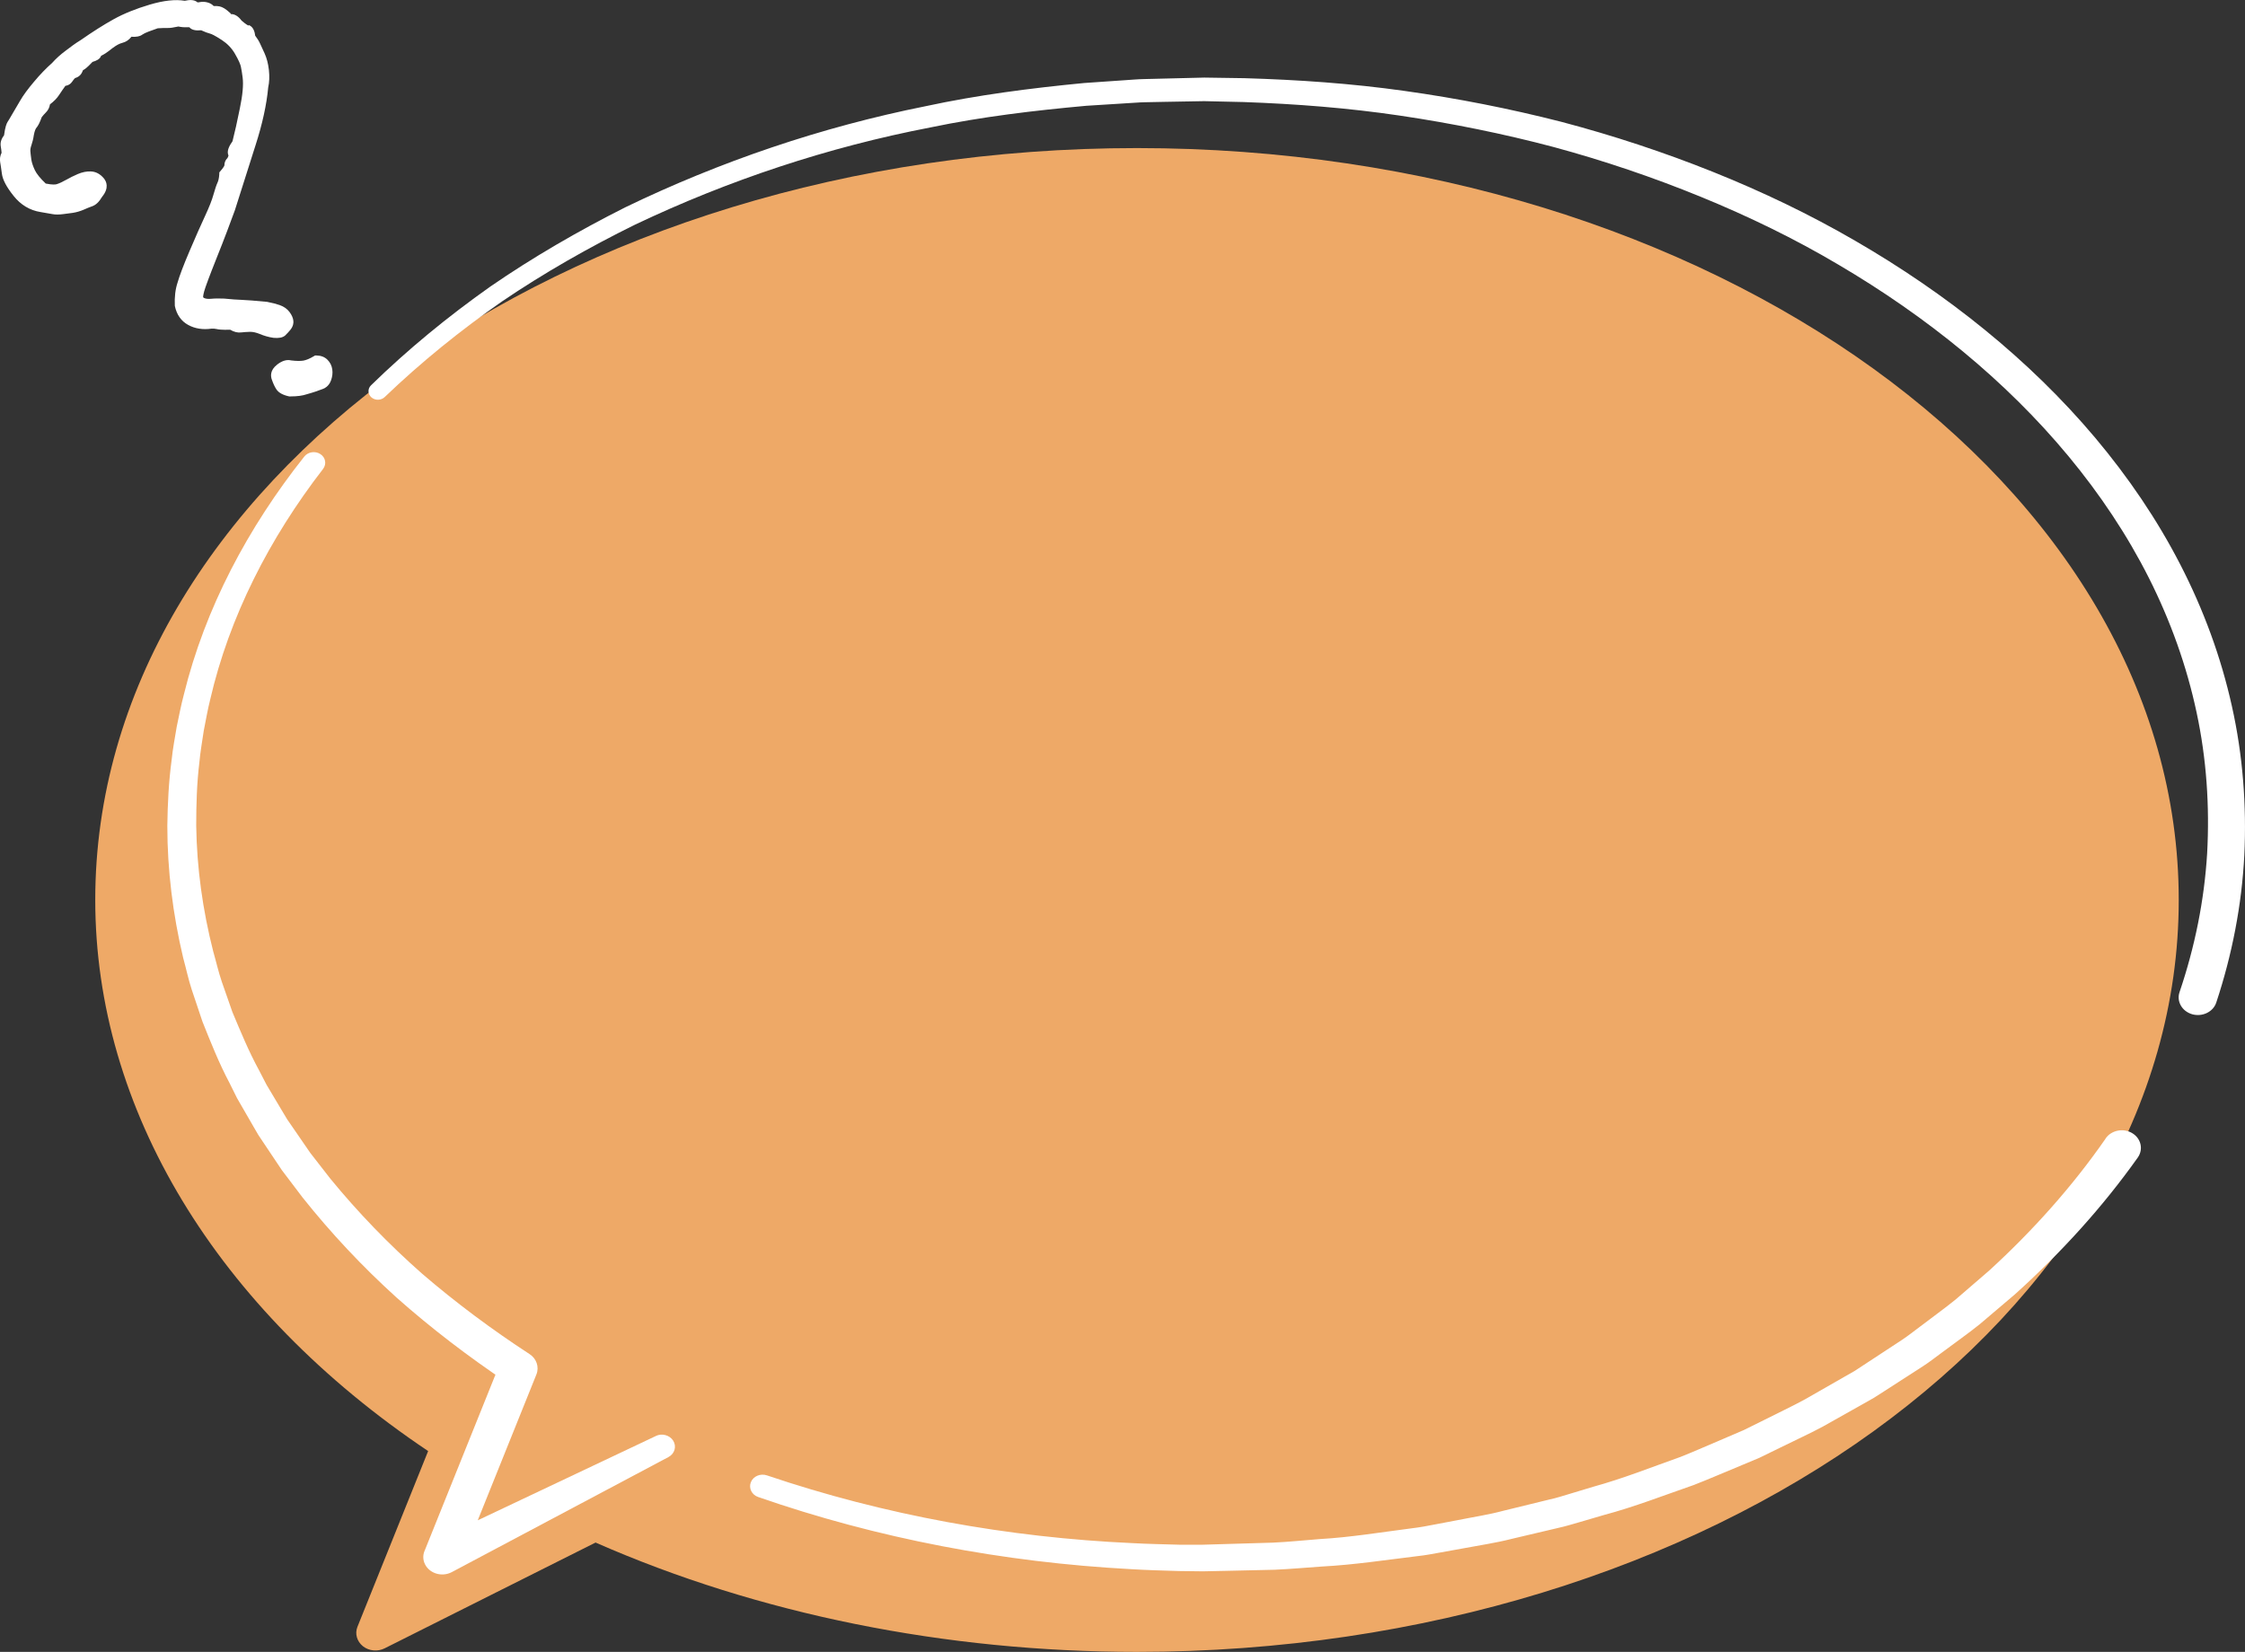 <?xml version="1.0" encoding="UTF-8"?>
<svg id="_レイヤー_2" data-name="レイヤー 2" xmlns="http://www.w3.org/2000/svg" viewBox="0 0 227.68 167.56">
  <rect x="0" y="0" width="227.68" height="167.56" fill="#333333" stroke="none"/>
  <defs>
    <style>
      .cls-1 {
        fill: #fff;
      }

      .cls-1, .cls-2 {
        stroke-width: 0px;
      }

      .cls-2 {
        fill: #eea967;
      }
    </style>
  </defs>
  <g id="_文字" data-name="文字">
    <path class="cls-2" d="M9.66,91.29c0-42.06,47.39-76.27,105.65-76.27,58.25,0,105.65,34.22,105.65,76.27,0,42.06-47.39,76.27-105.65,76.27-19.43,0-38.4-3.83-54.91-11.09l-21.39,10.73c-.71.36-1.59.27-2.2-.21-.61-.49-.84-1.27-.56-1.97l7.17-17.83c-21.47-14.4-33.76-34.71-33.76-55.9Z"/>
    <g>
      <path class="cls-1" d="M213.52,115.53c-3.35,4.82-7.33,9.27-11.76,13.33l-3.42,2.95c-1.17.95-2.41,1.83-3.62,2.76-.61.45-1.2.93-1.84,1.35l-1.92,1.26-1.92,1.26-.96.63-1,.57-4,2.29c-1.35.74-2.76,1.39-4.13,2.09l-2.08,1.03-2.14.92c-1.43.6-2.85,1.24-4.29,1.81-2.94,1.04-5.83,2.2-8.86,3.03l-2.25.68c-.75.22-1.49.47-2.26.63l-4.58,1.12c-1.52.41-3.08.64-4.62.95l-2.32.44c-.77.15-1.55.3-2.33.39-3.13.4-6.24.92-9.4,1.1-1.58.12-3.15.29-4.73.36l-4.74.14-2.37.07h-2.37c-1.58-.05-3.16-.07-4.74-.16-12.64-.57-25.2-2.85-37.08-6.87-.66-.23-1.4.08-1.64.69-.24.6.09,1.28.74,1.5,12.1,4.21,24.91,6.63,37.82,7.32,1.61.1,3.23.14,4.85.19l2.43.03,2.42-.05,4.85-.11c1.62-.07,3.23-.22,4.84-.33,3.23-.17,6.43-.66,9.64-1.05.8-.08,1.6-.24,2.39-.38l2.38-.43c1.58-.3,3.19-.53,4.75-.93l4.71-1.11c.79-.17,1.56-.41,2.33-.63l2.32-.68c3.12-.83,6.11-2,9.14-3.05,1.49-.58,2.96-1.22,4.44-1.83l2.22-.93,2.15-1.05c1.43-.71,2.89-1.37,4.29-2.12l4.16-2.34,1.04-.59,1-.64,2-1.29,2-1.29c.67-.43,1.28-.93,1.92-1.39,1.26-.95,2.56-1.85,3.79-2.84l3.59-3.05c4.66-4.2,8.87-8.82,12.45-13.87.58-.83.33-1.93-.57-2.47-.9-.54-2.11-.3-2.69.53h0s-.02.04-.02.04Z"/>
      <path class="cls-1" d="M39.01,40.28c3.68-3.53,7.67-6.76,11.91-9.71,4.28-2.9,8.81-5.48,13.5-7.79,9.45-4.49,19.55-7.86,29.97-9.86,5.19-1.08,10.49-1.71,15.78-2.19l3.98-.25c.66-.03,1.33-.1,1.99-.11l2-.04,3.99-.07,3.99.09c5.32.19,10.63.6,15.88,1.38,5.25.78,10.45,1.83,15.55,3.18,5.1,1.38,10.09,3.07,14.93,5.05,4.84,1.98,9.54,4.26,13.99,6.9,8.9,5.24,16.95,11.74,23.32,19.43,3.18,3.84,5.94,7.97,8.14,12.33,2.2,4.36,3.84,8.95,4.84,13.65,1.01,4.7,1.33,9.51,1.07,14.29-.29,4.78-1.25,9.51-2.8,14.08h0c-.32.94.25,1.94,1.28,2.24,1.03.29,2.12-.23,2.44-1.17h0c1.61-4.86,2.59-9.9,2.85-14.96.24-5.06-.15-10.16-1.26-15.12-1.1-4.97-2.88-9.8-5.23-14.36-2.35-4.57-5.28-8.87-8.63-12.86-6.71-7.97-15.11-14.64-24.33-19.98-4.61-2.68-9.46-5-14.45-7-4.99-2-10.12-3.69-15.35-5.07-5.24-1.34-10.56-2.39-15.93-3.14-5.37-.76-10.8-1.13-16.22-1.29l-4.07-.06-4.07.1-2.03.05c-.68.01-1.35.08-2.03.12l-4.06.28c-5.4.52-10.78,1.21-16.07,2.35-10.61,2.12-20.87,5.62-30.47,10.26-4.76,2.4-9.36,5.06-13.7,8.05-4.3,3.04-8.36,6.37-12.08,10-.36.35-.34.9.04,1.23.38.33.98.31,1.34-.03h.01Z"/>
      <path class="cls-1" d="M66.52,145.66l-22.56,10.68,2.76,2.18,7.68-19.1c.31-.77,0-1.62-.7-2.07-3.82-2.49-7.47-5.21-10.89-8.15-3.38-2.98-6.49-6.2-9.3-9.63l-2.04-2.62-1.87-2.72-.47-.68-.42-.7-.84-1.41-.84-1.41-.75-1.45c-1.05-1.92-1.87-3.92-2.71-5.92l-1.07-3.06c-.35-1.02-.58-2.07-.88-3.11-1.06-4.17-1.66-8.44-1.72-12.73,0-2.14.06-4.29.32-6.42.09-1.07.29-2.13.44-3.19.21-1.06.39-2.12.65-3.16,1.94-8.42,6.01-16.38,11.46-23.43h0c.37-.49.25-1.16-.28-1.5-.52-.34-1.24-.23-1.62.24-5.71,7.19-10.07,15.39-12.22,24.14-.29,1.09-.5,2.19-.73,3.29-.18,1.11-.4,2.21-.51,3.33-.3,2.23-.41,4.47-.44,6.71,0,4.49.56,8.97,1.6,13.36.3,1.09.53,2.2.88,3.27l1.08,3.22c.84,2.11,1.68,4.22,2.75,6.24l.76,1.53.86,1.49.86,1.49.43.74.48.72,1.92,2.87,2.09,2.76c2.88,3.62,6.08,7.03,9.56,10.18,3.51,3.11,7.27,5.98,11.21,8.62l-.7-2.07-7.68,19.1-.02.04c-.37.92.14,1.93,1.14,2.27.56.19,1.16.12,1.63-.13l21.97-11.67c.64-.34.85-1.08.48-1.67-.36-.56-1.14-.77-1.76-.47Z"/>
    </g>
    <g>
      <path class="cls-1" d="M31.97,36.05l-.12.07c-.43.26-.8.41-1.09.46-.3.05-.73.04-1.23-.02-.44-.11-.92.03-1.42.42-.75.58-.66,1.2-.54,1.53.14.4.29.73.46.98.22.34.65.58,1.3.72h.12c.72,0,1.25-.08,1.63-.21.35-.1.66-.19.92-.28l.75-.27c.12-.04.25-.11.38-.22.17-.14.34-.35.45-.67.13-.37.17-.73.12-1.08-.05-.39-.22-.72-.49-.99-.28-.28-.65-.42-1.09-.43h-.14Z"/>
      <path class="cls-1" d="M25.2,2.6s-.23-.1-.7-.51c-.35-.47-.72-.67-1.08-.66l-.04-.08-.07-.06c-.41-.38-.74-.58-1.04-.64-.18-.04-.38-.05-.6-.04-.16-.17-.35-.28-.58-.35-.28-.09-.59-.1-.92-.03-.07.02-.13.01-.15,0-.34-.3-.87-.24-1.28-.15-.97-.16-2.14-.03-3.56.39-1.41.42-2.65.92-3.67,1.49-1.01.56-2.14,1.28-3.33,2.11-.53.32-1.02.69-1.53,1.08-.5.37-.98.8-1.38,1.25-.59.52-1.2,1.15-1.81,1.88-.62.73-1.11,1.39-1.44,1.97-.33.56-.59,1-.78,1.33-.18.32-.34.58-.46.77-.11.17-.25.49-.37,1.38-.29.37-.4.75-.33,1.13.04.2.06.42.08.64-.15.3-.2.63-.14.96.05.26.1.65.17,1.15.08.62.47,1.36,1.19,2.26.73.92,1.66,1.47,2.74,1.64l1.21.21c.32.06.68.05,1.07,0,.33-.05.65-.09.99-.13.38-.06.75-.17,1.1-.32.29-.13.58-.25.84-.34.39-.13.73-.46,1.02-.96.75-.91.44-1.56.19-1.87-.37-.45-.82-.69-1.32-.71-.43-.02-.87.07-1.32.26-.4.17-.8.37-1.19.59-.35.2-.67.35-.95.44-.12.04-.42.08-1.12-.06-.55-.52-.92-.98-1.1-1.35-.19-.4-.31-.76-.36-1.07-.05-.35-.08-.64-.1-.87-.01-.16.02-.36.1-.58.11-.32.2-.68.25-1.04.09-.5.21-.68.25-.73.19-.22.37-.58.55-1.09.12-.16.26-.32.43-.49.23-.23.36-.51.41-.82.38-.28.7-.6.94-.97.2-.3.4-.6.62-.9.29-.04.54-.19.7-.44.08-.12.17-.24.28-.35.36-.1.62-.33.75-.67.04-.11.07-.14.07-.14.15-.07.38-.22.95-.83.39-.11.76-.28.87-.61,0,0,.03-.03.1-.06.15-.07.43-.22,1.1-.76h.01c.35-.27.67-.43.94-.5.37-.09.68-.3.93-.62.49.03.85-.03,1.09-.21.14-.1.37-.21.66-.32.31-.12.62-.23.92-.33.49-.03.82-.04,1-.03.23.01.58-.04,1.09-.15.29.06.59.09.9.07.15,0,.21.01.21,0,.27.33.76.35,1.2.31.36.17.67.28.93.35.12.03.43.16,1.18.65.55.36.99.82,1.31,1.37.42.72.55,1.09.6,1.28.07.31.13.7.19,1.16.09.71,0,1.75-.28,3.09-.27,1.34-.52,2.47-.75,3.36-.31.44-.62.98-.41,1.44,0,0,0,.08-.1.26-.21.2-.32.47-.31.75,0,0-.04.16-.41.58l-.11.13v.17c-.03.46-.11.71-.17.84-.13.28-.27.7-.43,1.27-.14.51-.42,1.23-.84,2.13-.44.94-.96,2.12-1.57,3.55-.62,1.45-1.02,2.51-1.22,3.21-.23.69-.32,1.46-.28,2.37.19.9.65,1.55,1.37,1.94.68.37,1.48.49,2.33.37.2-.01.39,0,.55.04.16.04.47.09,1.37.07.39.23.77.32,1.12.27.26-.03.56-.05.9-.06.28,0,.6.07.95.21.45.19.92.33,1.42.4.54.05.92-.02,1.17-.23.02-.01.04-.03.05-.05.15-.14.31-.32.48-.52.3-.37.34-.71.31-.94-.03-.28-.16-.57-.39-.88-.24-.32-.57-.55-.99-.7-.35-.12-.76-.23-1.29-.33-1.23-.12-2.07-.18-2.55-.2-.46-.01-1.06-.06-1.8-.13h-.02c-.46-.02-.9-.02-1.31.02-.3.03-.54,0-.7-.08-.1-.05-.1-.07-.1-.11,0-.08.02-.34.24-.99.19-.53.39-1.08.61-1.64.19-.5.35-.91.48-1.22.12-.31.32-.81.59-1.49.27-.68.7-1.82,1.3-3.45.73-2.32,1.43-4.52,2.1-6.61.68-2.11,1.12-4.1,1.28-5.85.12-.53.14-1.12.07-1.77-.07-.64-.22-1.2-.43-1.67l-.47-1.02c-.12-.26-.29-.53-.49-.79-.04-.33-.16-.9-.66-1.08Z"/>
    </g>
  </g>
</svg>